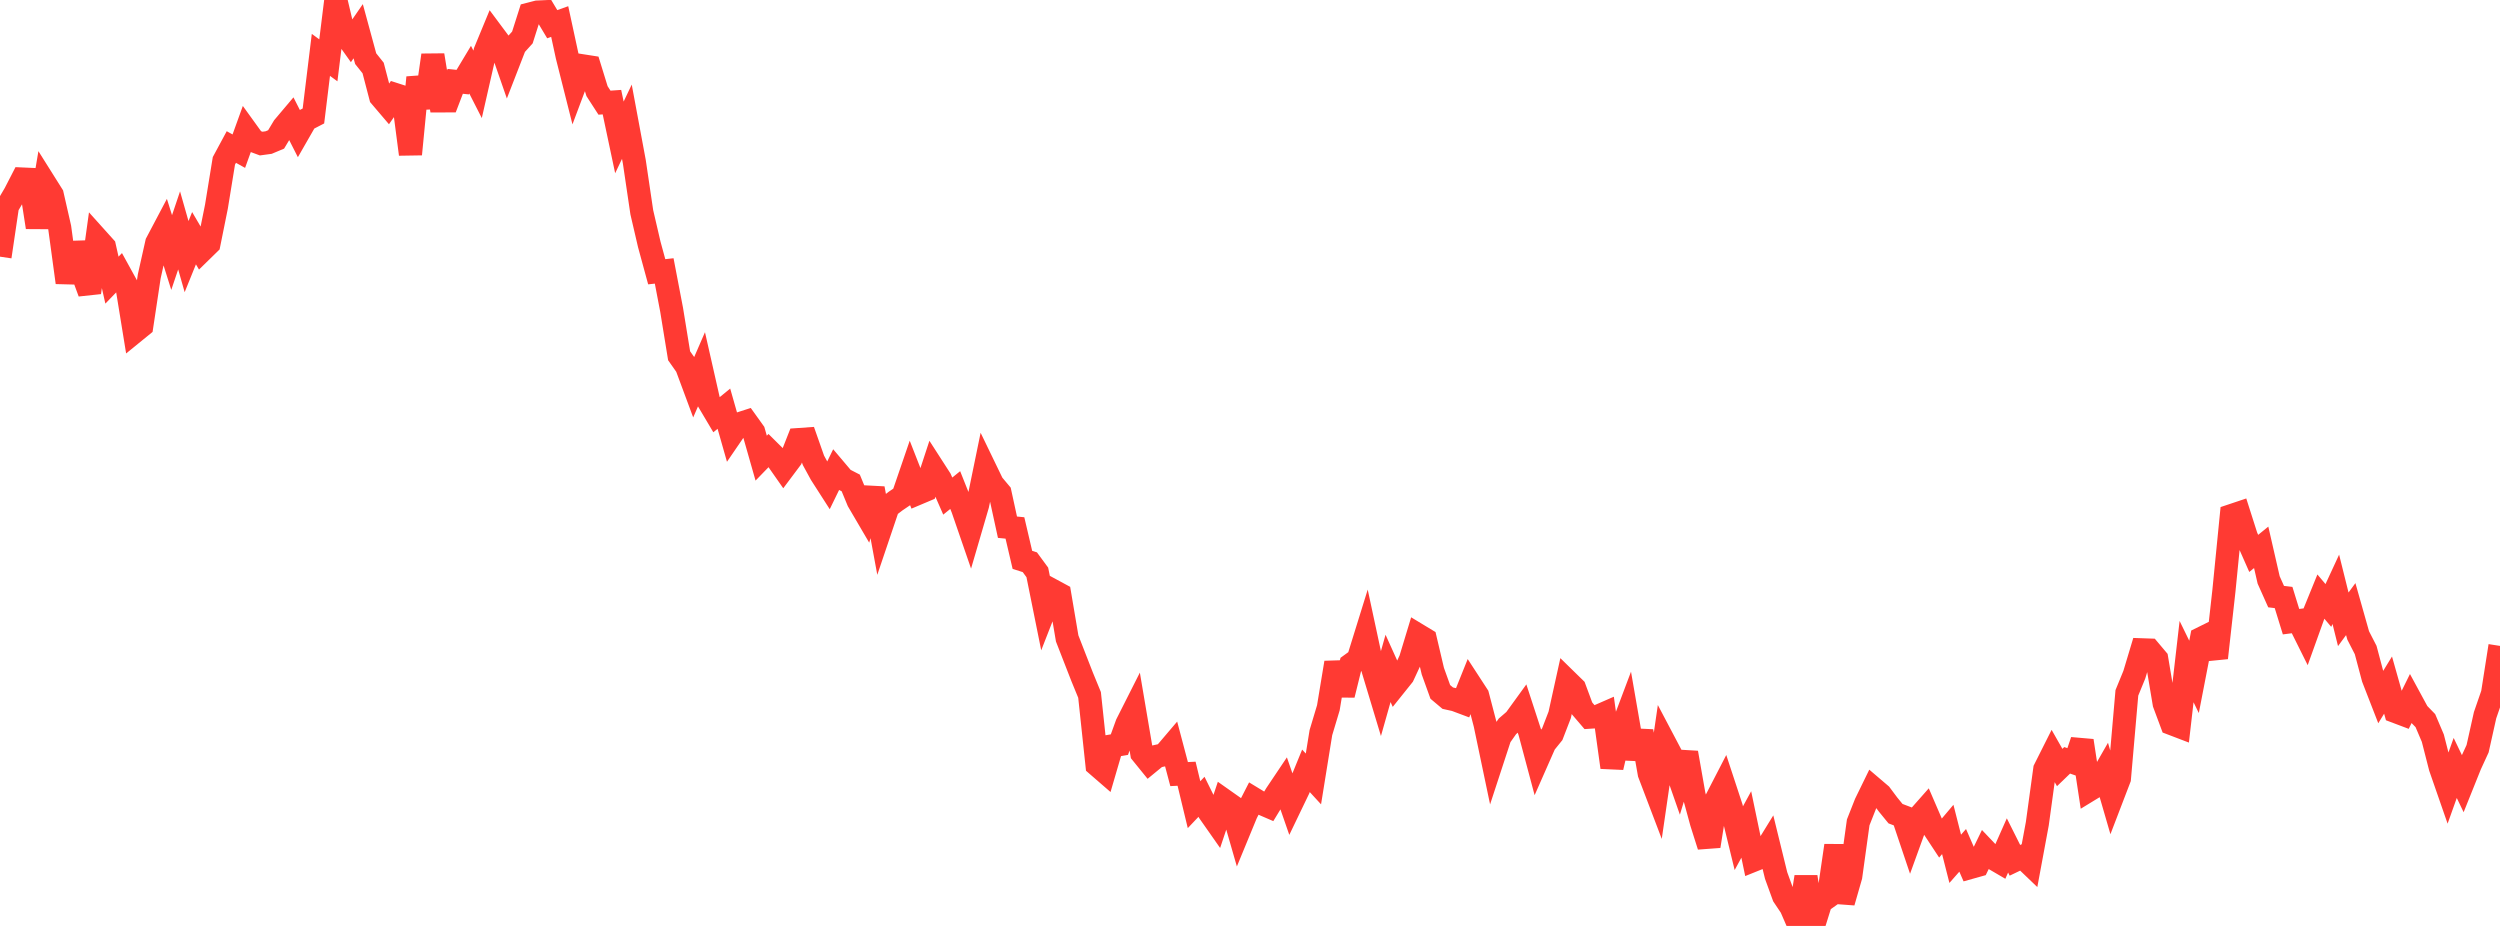 <?xml version="1.0" standalone="no"?>
<!DOCTYPE svg PUBLIC "-//W3C//DTD SVG 1.1//EN" "http://www.w3.org/Graphics/SVG/1.1/DTD/svg11.dtd">

<svg width="135" height="50" viewBox="0 0 135 50" preserveAspectRatio="none" 
  xmlns="http://www.w3.org/2000/svg"
  xmlns:xlink="http://www.w3.org/1999/xlink">


<polyline points="0.0, 13.86 0.403, 11.137 0.806, 10.451 1.209, 9.668 1.612, 9.686 2.015, 12.274 2.418, 9.883 2.821, 10.524 3.224, 12.293 3.627, 15.256 4.03, 13.133 4.433, 14.701 4.836, 15.796 5.239, 12.885 5.642, 13.333 6.045, 15.127 6.448, 14.71 6.851, 15.442 7.254, 17.92 7.657, 17.592 8.06, 14.919 8.463, 13.118 8.866, 12.355 9.269, 13.637 9.672, 12.441 10.075, 13.858 10.478, 12.863 10.881, 13.551 11.284, 13.157 11.687, 11.161 12.09, 8.686 12.493, 7.939 12.896, 8.163 13.299, 7.047 13.701, 7.604 14.104, 7.753 14.507, 7.698 14.91, 7.529 15.313, 6.857 15.716, 6.38 16.119, 7.174 16.522, 6.471 16.925, 6.262 17.328, 2.963 17.731, 3.258 18.134, 0.0 18.537, 1.703 18.94, 2.269 19.343, 1.685 19.746, 3.167 20.149, 3.672 20.552, 5.215 20.955, 5.688 21.358, 5.11 21.761, 5.24 22.164, 8.329 22.567, 4.184 22.97, 5.806 23.373, 2.979 23.776, 5.447 24.179, 5.446 24.582, 4.393 24.985, 4.435 25.388, 3.764 25.791, 4.555 26.194, 2.783 26.597, 1.808 27.0, 2.349 27.403, 3.508 27.806, 2.47 28.209, 2.023 28.612, 0.757 29.015, 0.653 29.418, 0.634 29.821, 1.307 30.224, 1.163 30.627, 3.028 31.03, 4.625 31.433, 3.551 31.836, 3.614 32.239, 4.921 32.642, 5.544 33.045, 5.516 33.448, 7.42 33.851, 6.573 34.254, 8.738 34.657, 11.463 35.06, 13.195 35.463, 14.675 35.866, 14.63 36.269, 16.738 36.672, 19.211 37.075, 19.783 37.478, 20.868 37.881, 19.94 38.284, 21.72 38.687, 22.399 39.09, 22.069 39.493, 23.484 39.896, 22.895 40.299, 22.765 40.701, 23.326 41.104, 24.74 41.507, 24.324 41.91, 24.724 42.313, 25.3 42.716, 24.762 43.119, 23.738 43.522, 23.71 43.925, 24.856 44.328, 25.595 44.731, 26.223 45.134, 25.395 45.537, 25.871 45.94, 26.079 46.343, 27.054 46.746, 27.742 47.149, 26.376 47.552, 28.562 47.955, 27.37 48.358, 27.061 48.761, 26.788 49.164, 25.612 49.567, 26.641 49.97, 26.471 50.373, 25.243 50.776, 25.869 51.179, 26.789 51.582, 26.463 51.985, 27.474 52.388, 28.644 52.791, 27.264 53.194, 25.302 53.597, 26.135 54.0, 26.616 54.403, 28.469 54.806, 28.509 55.209, 30.232 55.612, 30.361 56.015, 30.91 56.418, 32.908 56.821, 31.876 57.224, 32.094 57.627, 34.475 58.03, 35.511 58.433, 36.544 58.836, 37.526 59.239, 41.31 59.642, 41.659 60.045, 40.279 60.448, 40.21 60.851, 39.097 61.254, 38.299 61.657, 40.677 62.06, 41.174 62.463, 40.843 62.866, 40.754 63.269, 40.28 63.672, 41.801 64.075, 41.781 64.478, 43.453 64.881, 43.027 65.284, 43.842 65.687, 44.417 66.09, 43.211 66.493, 43.495 66.896, 44.895 67.299, 43.918 67.701, 43.132 68.104, 43.377 68.507, 43.551 68.91, 42.888 69.313, 42.287 69.716, 43.448 70.119, 42.61 70.522, 41.625 70.925, 42.063 71.328, 39.564 71.731, 38.221 72.134, 35.783 72.537, 37.525 72.94, 35.893 73.343, 35.601 73.746, 34.302 74.149, 36.179 74.552, 37.517 74.955, 36.093 75.358, 36.985 75.761, 36.482 76.164, 35.616 76.567, 34.286 76.97, 34.53 77.373, 36.242 77.776, 37.362 78.179, 37.701 78.582, 37.79 78.985, 37.941 79.388, 36.937 79.791, 37.556 80.194, 39.101 80.597, 41.023 81.0, 39.791 81.403, 39.22 81.806, 38.873 82.209, 38.317 82.612, 39.551 83.015, 41.061 83.418, 40.147 83.821, 39.648 84.224, 38.604 84.627, 36.774 85.03, 37.168 85.433, 38.256 85.836, 38.727 86.239, 38.701 86.642, 38.525 87.045, 41.436 87.448, 39.709 87.851, 38.638 88.254, 40.96 88.657, 39.487 89.06, 41.771 89.463, 42.83 89.866, 40.06 90.269, 40.824 90.672, 41.978 91.075, 40.649 91.478, 42.94 91.881, 44.418 92.284, 45.691 92.687, 43.162 93.09, 42.381 93.493, 43.606 93.896, 45.262 94.299, 44.521 94.701, 46.449 95.104, 46.287 95.507, 45.632 95.91, 47.276 96.313, 48.386 96.716, 48.988 97.119, 49.919 97.522, 47.349 97.925, 50.0 98.328, 48.707 98.731, 48.421 99.134, 45.661 99.537, 48.722 99.94, 47.319 100.343, 44.409 100.746, 43.387 101.149, 42.561 101.552, 42.905 101.955, 43.445 102.358, 43.938 102.761, 44.091 103.164, 45.289 103.567, 44.177 103.97, 43.721 104.373, 44.655 104.776, 45.267 105.179, 44.79 105.582, 46.376 105.985, 45.918 106.388, 46.845 106.791, 46.732 107.194, 45.903 107.597, 46.326 108.0, 46.562 108.403, 45.653 108.806, 46.457 109.209, 46.264 109.612, 46.65 110.015, 44.479 110.418, 41.54 110.821, 40.737 111.224, 41.446 111.627, 41.057 112.03, 41.197 112.433, 40 112.836, 42.649 113.239, 42.403 113.642, 41.699 114.045, 43.088 114.448, 42.037 114.851, 37.415 115.254, 36.432 115.657, 35.09 116.06, 35.104 116.463, 35.582 116.866, 37.991 117.269, 39.074 117.672, 39.228 118.075, 35.726 118.478, 36.551 118.881, 34.471 119.284, 34.272 119.687, 35.525 120.09, 31.916 120.493, 27.846 120.896, 27.711 121.299, 28.974 121.701, 29.884 122.104, 29.556 122.507, 31.316 122.91, 32.217 123.313, 32.265 123.716, 33.571 124.119, 33.519 124.522, 34.329 124.925, 33.206 125.328, 32.216 125.731, 32.695 126.134, 31.824 126.537, 33.443 126.94, 32.892 127.343, 34.316 127.746, 35.101 128.149, 36.616 128.552, 37.653 128.955, 36.995 129.358, 38.421 129.761, 38.573 130.164, 37.756 130.567, 38.499 130.97, 38.914 131.373, 39.861 131.776, 41.437 132.179, 42.597 132.582, 41.469 132.985, 42.309 133.388, 41.305 133.791, 40.429 134.194, 38.621 134.597, 37.453 135.0, 34.879" fill="none" stroke="#ff3a33" stroke-width="1.25"/>

</svg>